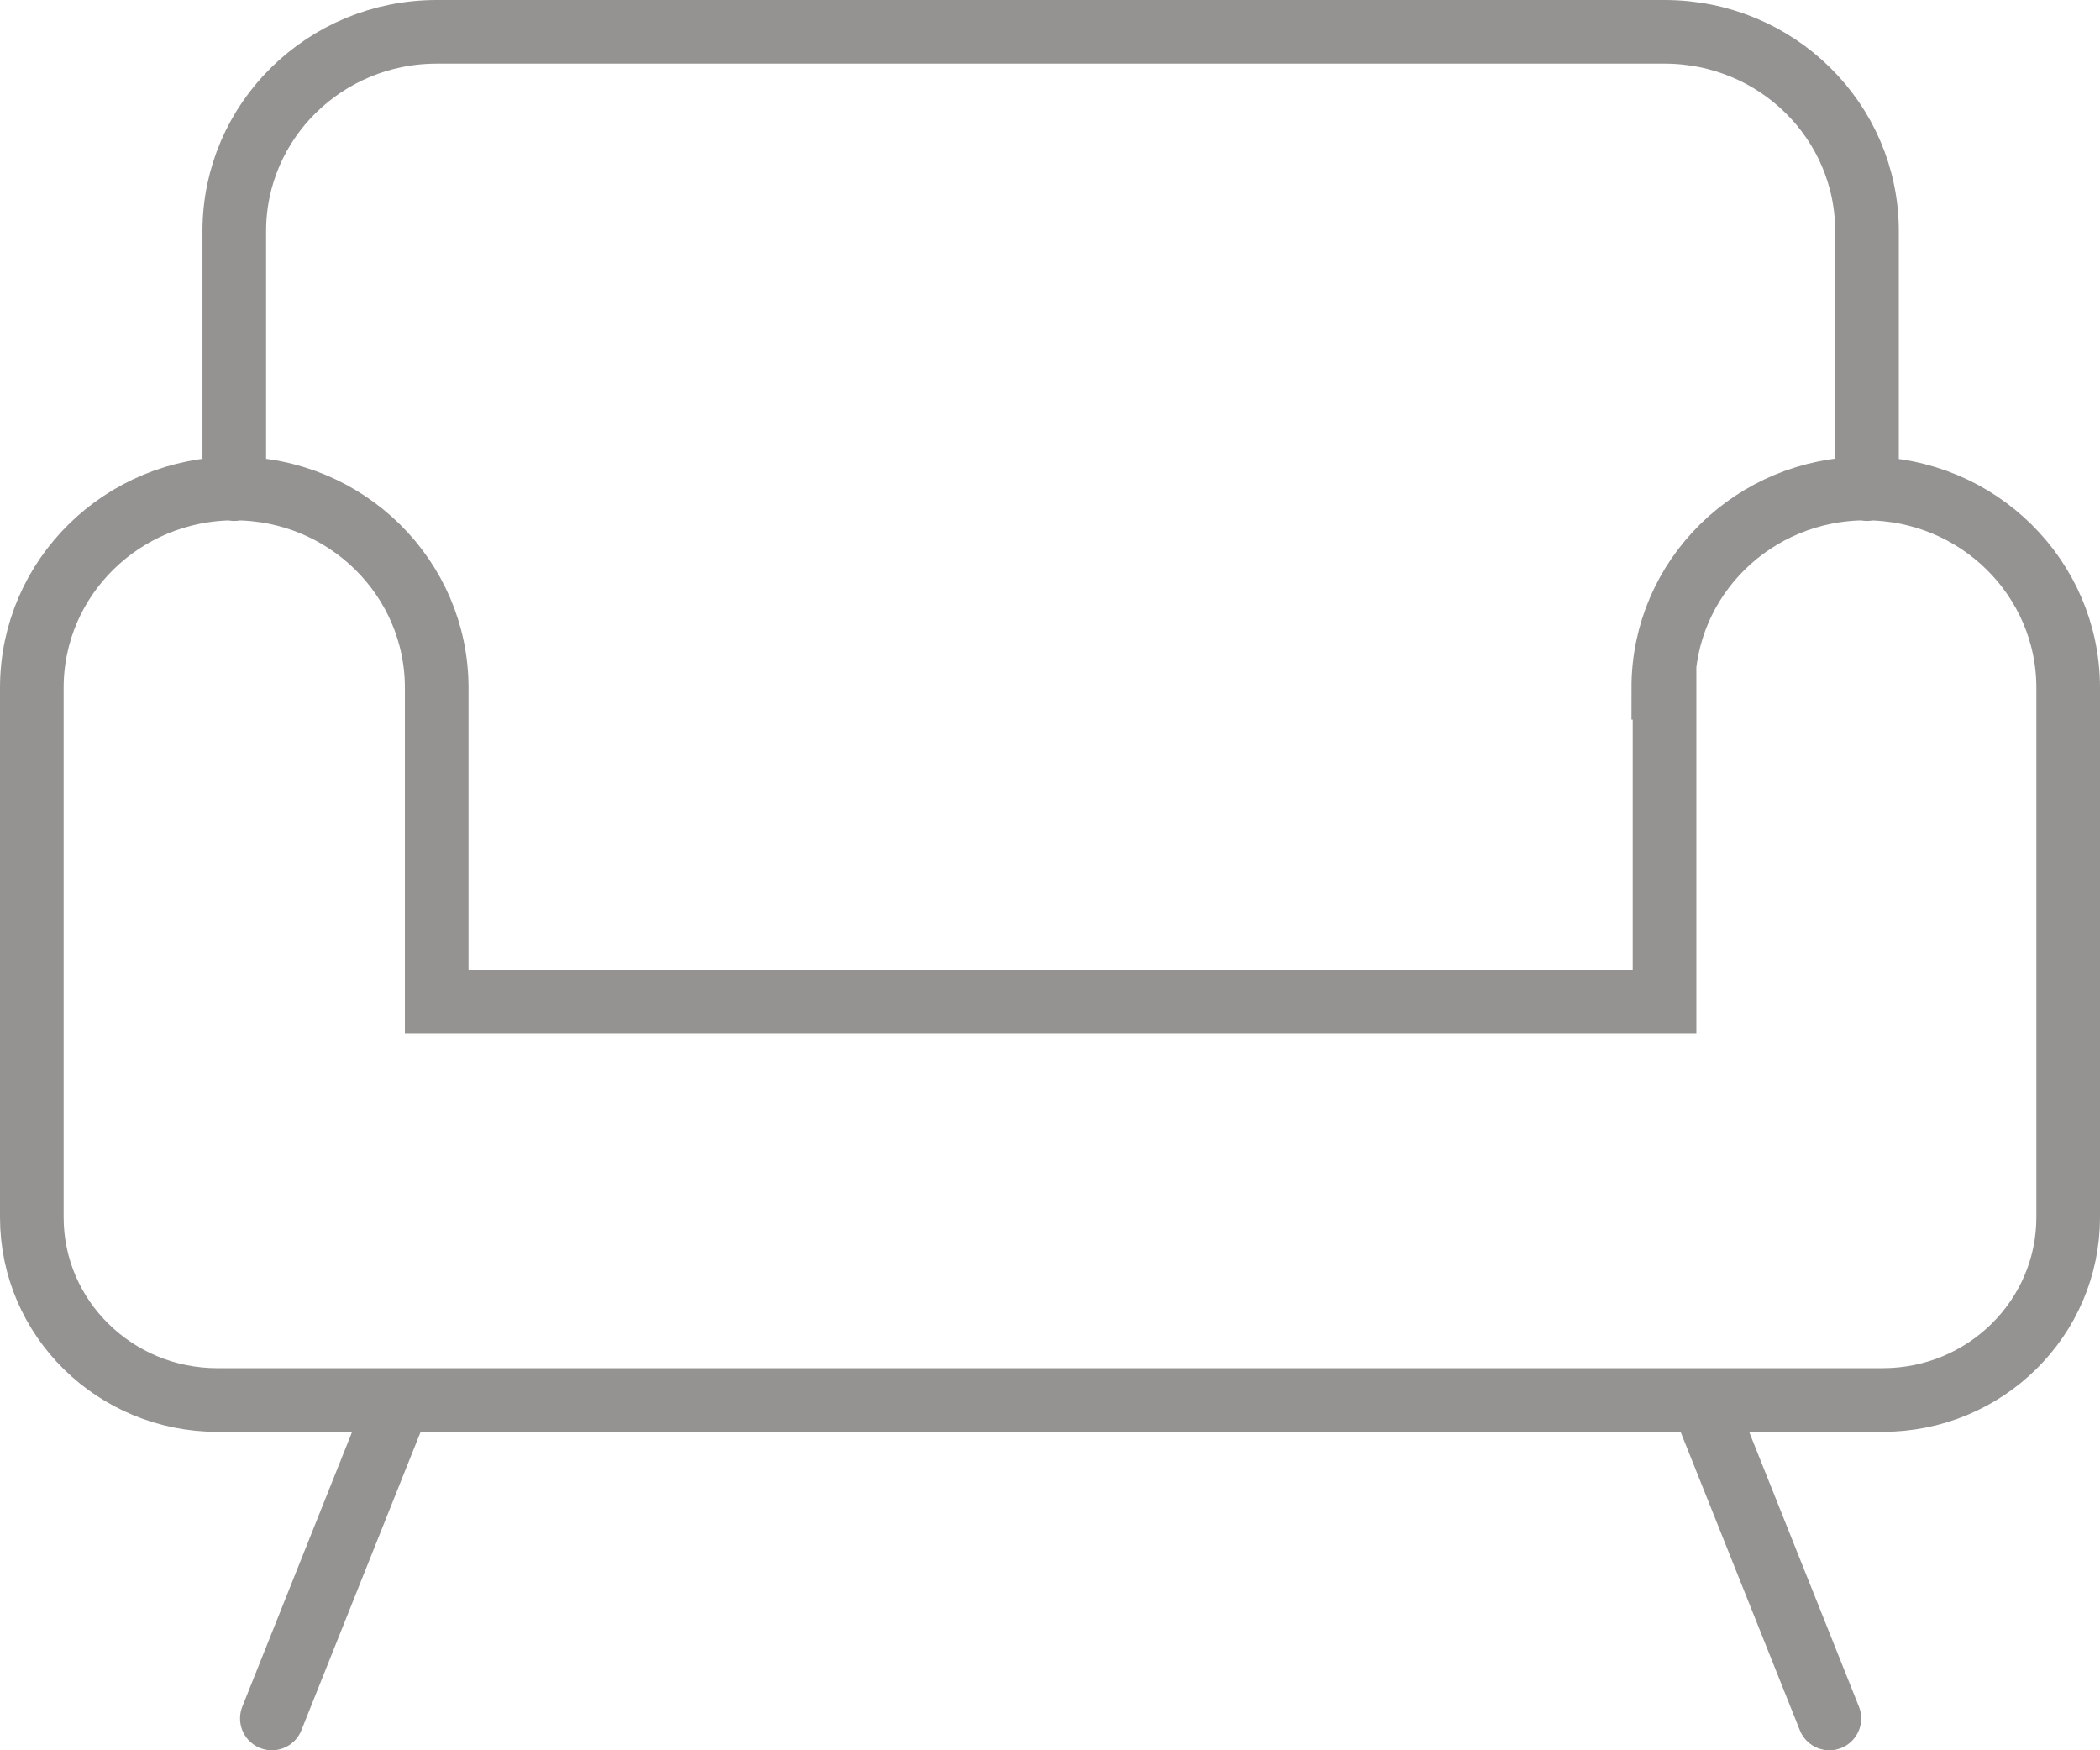 <svg width="66" height="55" viewBox="0 0 66 55" fill="none" xmlns="http://www.w3.org/2000/svg">
<path d="M8.544 54L12.543 43.993M57.495 54L53.496 43.993M58.677 15.37V7.264C58.677 3.812 55.84 1 52.314 1H13.725C10.219 1 7.363 3.793 7.363 7.264V15.37M52.314 21.614V31.485H13.725V21.614C13.725 18.163 10.889 15.351 7.363 15.351C3.856 15.351 1 18.143 1 21.614V38.253C1 41.434 3.62 43.993 6.831 43.993H59.169C62.4 43.993 65 41.414 65 38.253V21.614C65 18.163 62.163 15.351 58.637 15.351C55.131 15.351 52.275 18.143 52.275 21.614H52.314Z" stroke="#949392" stroke-width="2" stroke-miterlimit="10" stroke-linecap="round"/>
</svg>
